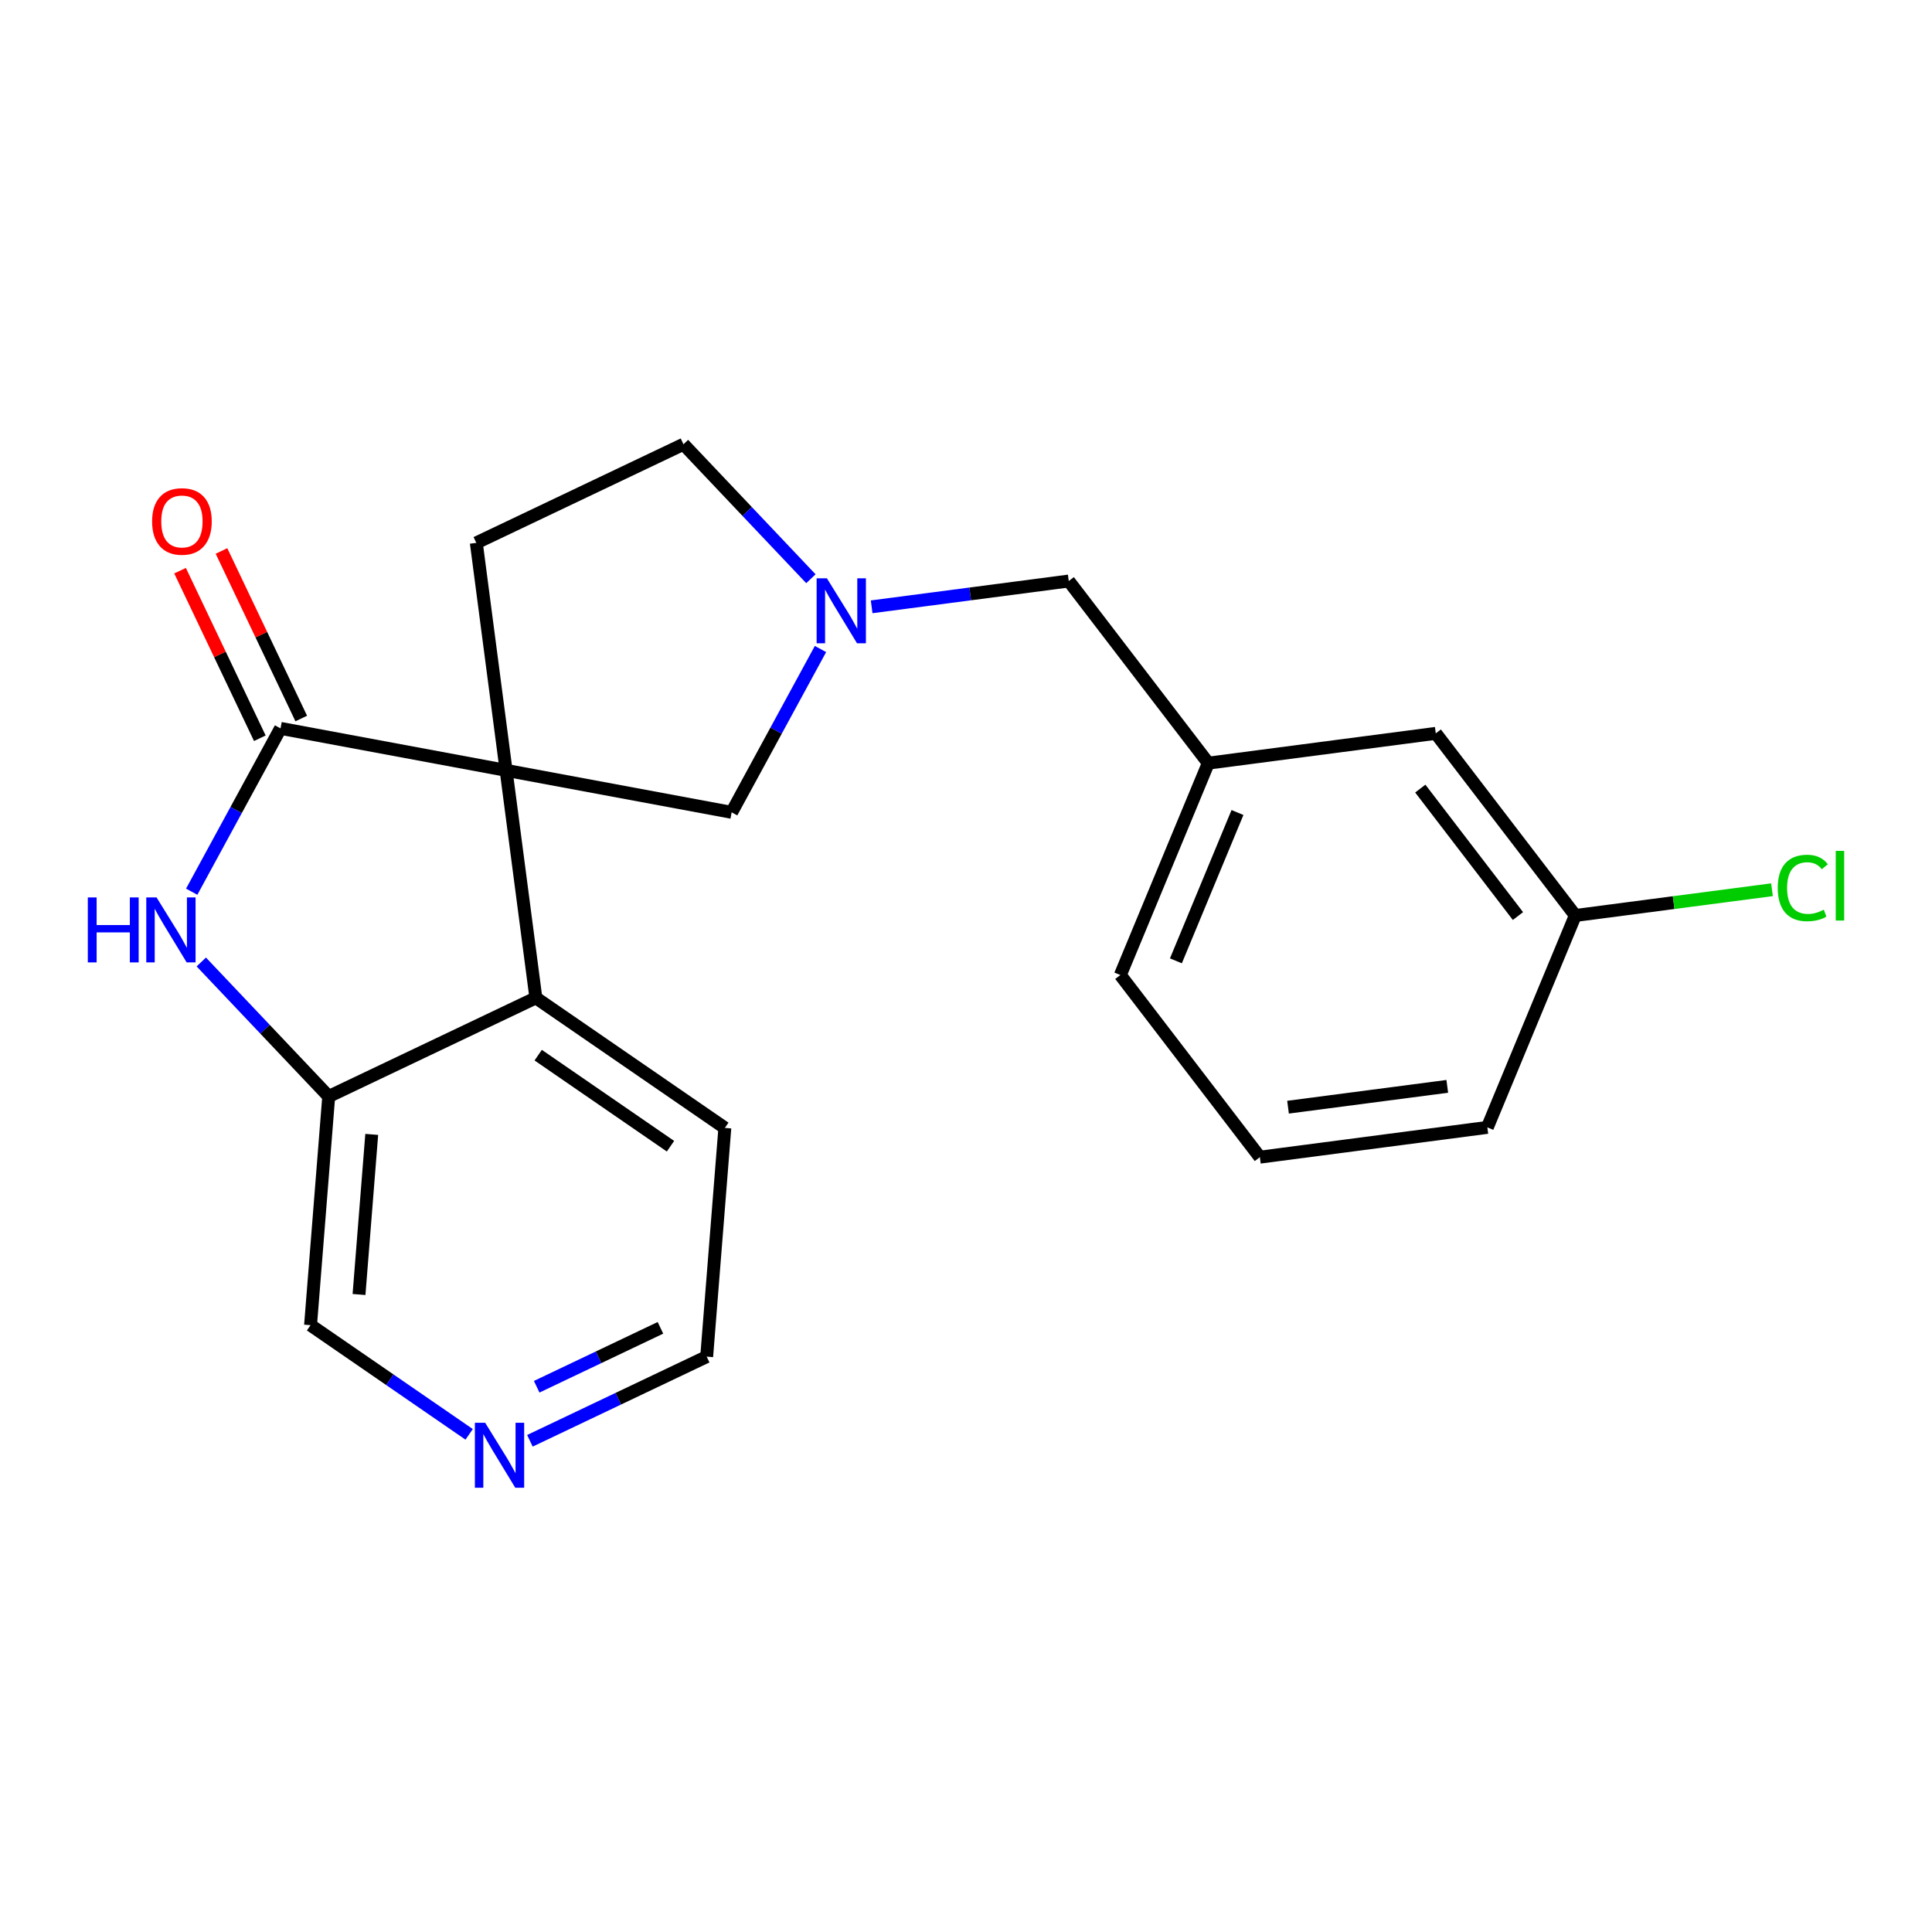<?xml version='1.0' encoding='iso-8859-1'?>
<svg version='1.1' baseProfile='full'
              xmlns='http://www.w3.org/2000/svg'
                      xmlns:rdkit='http://www.rdkit.org/xml'
                      xmlns:xlink='http://www.w3.org/1999/xlink'
                  xml:space='preserve'
width='300px' height='300px' viewBox='0 0 300 300'>
<!-- END OF HEADER -->
<rect style='opacity:1.0;fill:#FFFFFF;stroke:none' width='300' height='300' x='0' y='0'> </rect>
<rect style='opacity:1.0;fill:#FFFFFF;stroke:none' width='300' height='300' x='0' y='0'> </rect>
<path class='bond-0 atom-0 atom-1' d='M 27.96,88.616 L 34.153,101.625' style='fill:none;fill-rule:evenodd;stroke:#FF0000;stroke-width:2.0px;stroke-linecap:butt;stroke-linejoin:miter;stroke-opacity:1' />
<path class='bond-0 atom-0 atom-1' d='M 34.153,101.625 L 40.346,114.634' style='fill:none;fill-rule:evenodd;stroke:#000000;stroke-width:2.0px;stroke-linecap:butt;stroke-linejoin:miter;stroke-opacity:1' />
<path class='bond-0 atom-0 atom-1' d='M 34.393,85.554 L 40.586,98.562' style='fill:none;fill-rule:evenodd;stroke:#FF0000;stroke-width:2.0px;stroke-linecap:butt;stroke-linejoin:miter;stroke-opacity:1' />
<path class='bond-0 atom-0 atom-1' d='M 40.586,98.562 L 46.779,111.571' style='fill:none;fill-rule:evenodd;stroke:#000000;stroke-width:2.0px;stroke-linecap:butt;stroke-linejoin:miter;stroke-opacity:1' />
<path class='bond-1 atom-1 atom-2' d='M 43.562,113.103 L 36.665,125.783' style='fill:none;fill-rule:evenodd;stroke:#000000;stroke-width:2.0px;stroke-linecap:butt;stroke-linejoin:miter;stroke-opacity:1' />
<path class='bond-1 atom-1 atom-2' d='M 36.665,125.783 L 29.768,138.463' style='fill:none;fill-rule:evenodd;stroke:#0000FF;stroke-width:2.0px;stroke-linecap:butt;stroke-linejoin:miter;stroke-opacity:1' />
<path class='bond-21 atom-9 atom-1' d='M 78.586,119.621 L 43.562,113.103' style='fill:none;fill-rule:evenodd;stroke:#000000;stroke-width:2.0px;stroke-linecap:butt;stroke-linejoin:miter;stroke-opacity:1' />
<path class='bond-2 atom-2 atom-3' d='M 31.257,149.376 L 41.15,159.817' style='fill:none;fill-rule:evenodd;stroke:#0000FF;stroke-width:2.0px;stroke-linecap:butt;stroke-linejoin:miter;stroke-opacity:1' />
<path class='bond-2 atom-2 atom-3' d='M 41.15,159.817 L 51.043,170.258' style='fill:none;fill-rule:evenodd;stroke:#000000;stroke-width:2.0px;stroke-linecap:butt;stroke-linejoin:miter;stroke-opacity:1' />
<path class='bond-3 atom-3 atom-4' d='M 51.043,170.258 L 48.222,205.771' style='fill:none;fill-rule:evenodd;stroke:#000000;stroke-width:2.0px;stroke-linecap:butt;stroke-linejoin:miter;stroke-opacity:1' />
<path class='bond-3 atom-3 atom-4' d='M 57.723,176.149 L 55.748,201.009' style='fill:none;fill-rule:evenodd;stroke:#000000;stroke-width:2.0px;stroke-linecap:butt;stroke-linejoin:miter;stroke-opacity:1' />
<path class='bond-23 atom-8 atom-3' d='M 83.21,154.945 L 51.043,170.258' style='fill:none;fill-rule:evenodd;stroke:#000000;stroke-width:2.0px;stroke-linecap:butt;stroke-linejoin:miter;stroke-opacity:1' />
<path class='bond-4 atom-4 atom-5' d='M 48.222,205.771 L 60.536,214.248' style='fill:none;fill-rule:evenodd;stroke:#000000;stroke-width:2.0px;stroke-linecap:butt;stroke-linejoin:miter;stroke-opacity:1' />
<path class='bond-4 atom-4 atom-5' d='M 60.536,214.248 L 72.85,222.725' style='fill:none;fill-rule:evenodd;stroke:#0000FF;stroke-width:2.0px;stroke-linecap:butt;stroke-linejoin:miter;stroke-opacity:1' />
<path class='bond-5 atom-5 atom-6' d='M 82.283,223.726 L 96.008,217.192' style='fill:none;fill-rule:evenodd;stroke:#0000FF;stroke-width:2.0px;stroke-linecap:butt;stroke-linejoin:miter;stroke-opacity:1' />
<path class='bond-5 atom-5 atom-6' d='M 96.008,217.192 L 109.733,210.659' style='fill:none;fill-rule:evenodd;stroke:#000000;stroke-width:2.0px;stroke-linecap:butt;stroke-linejoin:miter;stroke-opacity:1' />
<path class='bond-5 atom-5 atom-6' d='M 83.338,215.333 L 92.945,210.759' style='fill:none;fill-rule:evenodd;stroke:#0000FF;stroke-width:2.0px;stroke-linecap:butt;stroke-linejoin:miter;stroke-opacity:1' />
<path class='bond-5 atom-5 atom-6' d='M 92.945,210.759 L 102.553,206.185' style='fill:none;fill-rule:evenodd;stroke:#000000;stroke-width:2.0px;stroke-linecap:butt;stroke-linejoin:miter;stroke-opacity:1' />
<path class='bond-6 atom-6 atom-7' d='M 109.733,210.659 L 112.554,175.145' style='fill:none;fill-rule:evenodd;stroke:#000000;stroke-width:2.0px;stroke-linecap:butt;stroke-linejoin:miter;stroke-opacity:1' />
<path class='bond-7 atom-7 atom-8' d='M 112.554,175.145 L 83.21,154.945' style='fill:none;fill-rule:evenodd;stroke:#000000;stroke-width:2.0px;stroke-linecap:butt;stroke-linejoin:miter;stroke-opacity:1' />
<path class='bond-7 atom-7 atom-8' d='M 104.113,177.984 L 83.571,163.844' style='fill:none;fill-rule:evenodd;stroke:#000000;stroke-width:2.0px;stroke-linecap:butt;stroke-linejoin:miter;stroke-opacity:1' />
<path class='bond-8 atom-8 atom-9' d='M 83.21,154.945 L 78.586,119.621' style='fill:none;fill-rule:evenodd;stroke:#000000;stroke-width:2.0px;stroke-linecap:butt;stroke-linejoin:miter;stroke-opacity:1' />
<path class='bond-9 atom-9 atom-10' d='M 78.586,119.621 L 73.962,84.297' style='fill:none;fill-rule:evenodd;stroke:#000000;stroke-width:2.0px;stroke-linecap:butt;stroke-linejoin:miter;stroke-opacity:1' />
<path class='bond-24 atom-21 atom-9' d='M 113.61,126.139 L 78.586,119.621' style='fill:none;fill-rule:evenodd;stroke:#000000;stroke-width:2.0px;stroke-linecap:butt;stroke-linejoin:miter;stroke-opacity:1' />
<path class='bond-10 atom-10 atom-11' d='M 73.962,84.297 L 106.129,68.984' style='fill:none;fill-rule:evenodd;stroke:#000000;stroke-width:2.0px;stroke-linecap:butt;stroke-linejoin:miter;stroke-opacity:1' />
<path class='bond-11 atom-11 atom-12' d='M 106.129,68.984 L 116.022,79.425' style='fill:none;fill-rule:evenodd;stroke:#000000;stroke-width:2.0px;stroke-linecap:butt;stroke-linejoin:miter;stroke-opacity:1' />
<path class='bond-11 atom-11 atom-12' d='M 116.022,79.425 L 125.916,89.866' style='fill:none;fill-rule:evenodd;stroke:#0000FF;stroke-width:2.0px;stroke-linecap:butt;stroke-linejoin:miter;stroke-opacity:1' />
<path class='bond-12 atom-12 atom-13' d='M 135.349,94.226 L 150.653,92.223' style='fill:none;fill-rule:evenodd;stroke:#0000FF;stroke-width:2.0px;stroke-linecap:butt;stroke-linejoin:miter;stroke-opacity:1' />
<path class='bond-12 atom-12 atom-13' d='M 150.653,92.223 L 165.956,90.22' style='fill:none;fill-rule:evenodd;stroke:#000000;stroke-width:2.0px;stroke-linecap:butt;stroke-linejoin:miter;stroke-opacity:1' />
<path class='bond-20 atom-12 atom-21' d='M 127.404,100.779 L 120.507,113.459' style='fill:none;fill-rule:evenodd;stroke:#0000FF;stroke-width:2.0px;stroke-linecap:butt;stroke-linejoin:miter;stroke-opacity:1' />
<path class='bond-20 atom-12 atom-21' d='M 120.507,113.459 L 113.61,126.139' style='fill:none;fill-rule:evenodd;stroke:#000000;stroke-width:2.0px;stroke-linecap:butt;stroke-linejoin:miter;stroke-opacity:1' />
<path class='bond-13 atom-13 atom-14' d='M 165.956,90.22 L 187.623,118.5' style='fill:none;fill-rule:evenodd;stroke:#000000;stroke-width:2.0px;stroke-linecap:butt;stroke-linejoin:miter;stroke-opacity:1' />
<path class='bond-14 atom-14 atom-15' d='M 187.623,118.5 L 173.965,151.403' style='fill:none;fill-rule:evenodd;stroke:#000000;stroke-width:2.0px;stroke-linecap:butt;stroke-linejoin:miter;stroke-opacity:1' />
<path class='bond-14 atom-14 atom-15' d='M 192.155,126.167 L 182.594,149.199' style='fill:none;fill-rule:evenodd;stroke:#000000;stroke-width:2.0px;stroke-linecap:butt;stroke-linejoin:miter;stroke-opacity:1' />
<path class='bond-22 atom-20 atom-14' d='M 222.947,113.876 L 187.623,118.5' style='fill:none;fill-rule:evenodd;stroke:#000000;stroke-width:2.0px;stroke-linecap:butt;stroke-linejoin:miter;stroke-opacity:1' />
<path class='bond-15 atom-15 atom-16' d='M 173.965,151.403 L 195.631,179.683' style='fill:none;fill-rule:evenodd;stroke:#000000;stroke-width:2.0px;stroke-linecap:butt;stroke-linejoin:miter;stroke-opacity:1' />
<path class='bond-16 atom-16 atom-17' d='M 195.631,179.683 L 230.955,175.059' style='fill:none;fill-rule:evenodd;stroke:#000000;stroke-width:2.0px;stroke-linecap:butt;stroke-linejoin:miter;stroke-opacity:1' />
<path class='bond-16 atom-16 atom-17' d='M 200.005,171.924 L 224.732,168.688' style='fill:none;fill-rule:evenodd;stroke:#000000;stroke-width:2.0px;stroke-linecap:butt;stroke-linejoin:miter;stroke-opacity:1' />
<path class='bond-17 atom-17 atom-18' d='M 230.955,175.059 L 244.613,142.156' style='fill:none;fill-rule:evenodd;stroke:#000000;stroke-width:2.0px;stroke-linecap:butt;stroke-linejoin:miter;stroke-opacity:1' />
<path class='bond-18 atom-18 atom-19' d='M 244.613,142.156 L 259.884,140.157' style='fill:none;fill-rule:evenodd;stroke:#000000;stroke-width:2.0px;stroke-linecap:butt;stroke-linejoin:miter;stroke-opacity:1' />
<path class='bond-18 atom-18 atom-19' d='M 259.884,140.157 L 275.156,138.158' style='fill:none;fill-rule:evenodd;stroke:#00CC00;stroke-width:2.0px;stroke-linecap:butt;stroke-linejoin:miter;stroke-opacity:1' />
<path class='bond-19 atom-18 atom-20' d='M 244.613,142.156 L 222.947,113.876' style='fill:none;fill-rule:evenodd;stroke:#000000;stroke-width:2.0px;stroke-linecap:butt;stroke-linejoin:miter;stroke-opacity:1' />
<path class='bond-19 atom-18 atom-20' d='M 235.707,142.247 L 220.541,122.451' style='fill:none;fill-rule:evenodd;stroke:#000000;stroke-width:2.0px;stroke-linecap:butt;stroke-linejoin:miter;stroke-opacity:1' />
<path  class='atom-0' d='M 23.618 80.965
Q 23.618 78.542, 24.815 77.188
Q 26.012 75.835, 28.249 75.835
Q 30.486 75.835, 31.683 77.188
Q 32.88 78.542, 32.88 80.965
Q 32.88 83.416, 31.669 84.812
Q 30.458 86.195, 28.249 86.195
Q 26.026 86.195, 24.815 84.812
Q 23.618 83.43, 23.618 80.965
M 28.249 85.055
Q 29.788 85.055, 30.615 84.028
Q 31.455 82.988, 31.455 80.965
Q 31.455 78.984, 30.615 77.986
Q 29.788 76.975, 28.249 76.975
Q 26.71 76.975, 25.869 77.972
Q 25.043 78.97, 25.043 80.965
Q 25.043 83.002, 25.869 84.028
Q 26.71 85.055, 28.249 85.055
' fill='#FF0000'/>
<path  class='atom-2' d='M 13.636 139.353
L 15.004 139.353
L 15.004 143.643
L 20.163 143.643
L 20.163 139.353
L 21.531 139.353
L 21.531 149.443
L 20.163 149.443
L 20.163 144.783
L 15.004 144.783
L 15.004 149.443
L 13.636 149.443
L 13.636 139.353
' fill='#0000FF'/>
<path  class='atom-2' d='M 24.31 139.353
L 27.616 144.697
Q 27.944 145.224, 28.471 146.179
Q 28.998 147.134, 29.026 147.191
L 29.026 139.353
L 30.366 139.353
L 30.366 149.443
L 28.984 149.443
L 25.436 143.6
Q 25.022 142.916, 24.581 142.132
Q 24.153 141.348, 24.025 141.106
L 24.025 149.443
L 22.714 149.443
L 22.714 139.353
L 24.31 139.353
' fill='#0000FF'/>
<path  class='atom-5' d='M 75.336 220.927
L 78.642 226.271
Q 78.97 226.798, 79.497 227.753
Q 80.025 228.708, 80.053 228.765
L 80.053 220.927
L 81.393 220.927
L 81.393 231.016
L 80.01 231.016
L 76.462 225.174
Q 76.049 224.49, 75.607 223.706
Q 75.18 222.922, 75.051 222.68
L 75.051 231.016
L 73.74 231.016
L 73.74 220.927
L 75.336 220.927
' fill='#0000FF'/>
<path  class='atom-12' d='M 128.402 89.799
L 131.708 95.143
Q 132.036 95.67, 132.563 96.625
Q 133.09 97.58, 133.119 97.637
L 133.119 89.799
L 134.458 89.799
L 134.458 99.888
L 133.076 99.888
L 129.528 94.046
Q 129.115 93.362, 128.673 92.578
Q 128.245 91.794, 128.117 91.552
L 128.117 99.888
L 126.806 99.888
L 126.806 89.799
L 128.402 89.799
' fill='#0000FF'/>
<path  class='atom-19' d='M 276.047 137.881
Q 276.047 135.373, 277.215 134.062
Q 278.398 132.737, 280.635 132.737
Q 282.716 132.737, 283.827 134.205
L 282.887 134.974
Q 282.074 133.905, 280.635 133.905
Q 279.11 133.905, 278.298 134.931
Q 277.5 135.943, 277.5 137.881
Q 277.5 139.876, 278.327 140.902
Q 279.167 141.928, 280.792 141.928
Q 281.903 141.928, 283.2 141.258
L 283.599 142.327
Q 283.072 142.669, 282.274 142.869
Q 281.476 143.068, 280.592 143.068
Q 278.398 143.068, 277.215 141.729
Q 276.047 140.389, 276.047 137.881
' fill='#00CC00'/>
<path  class='atom-19' d='M 285.053 132.124
L 286.364 132.124
L 286.364 142.94
L 285.053 142.94
L 285.053 132.124
' fill='#00CC00'/>
</svg>
